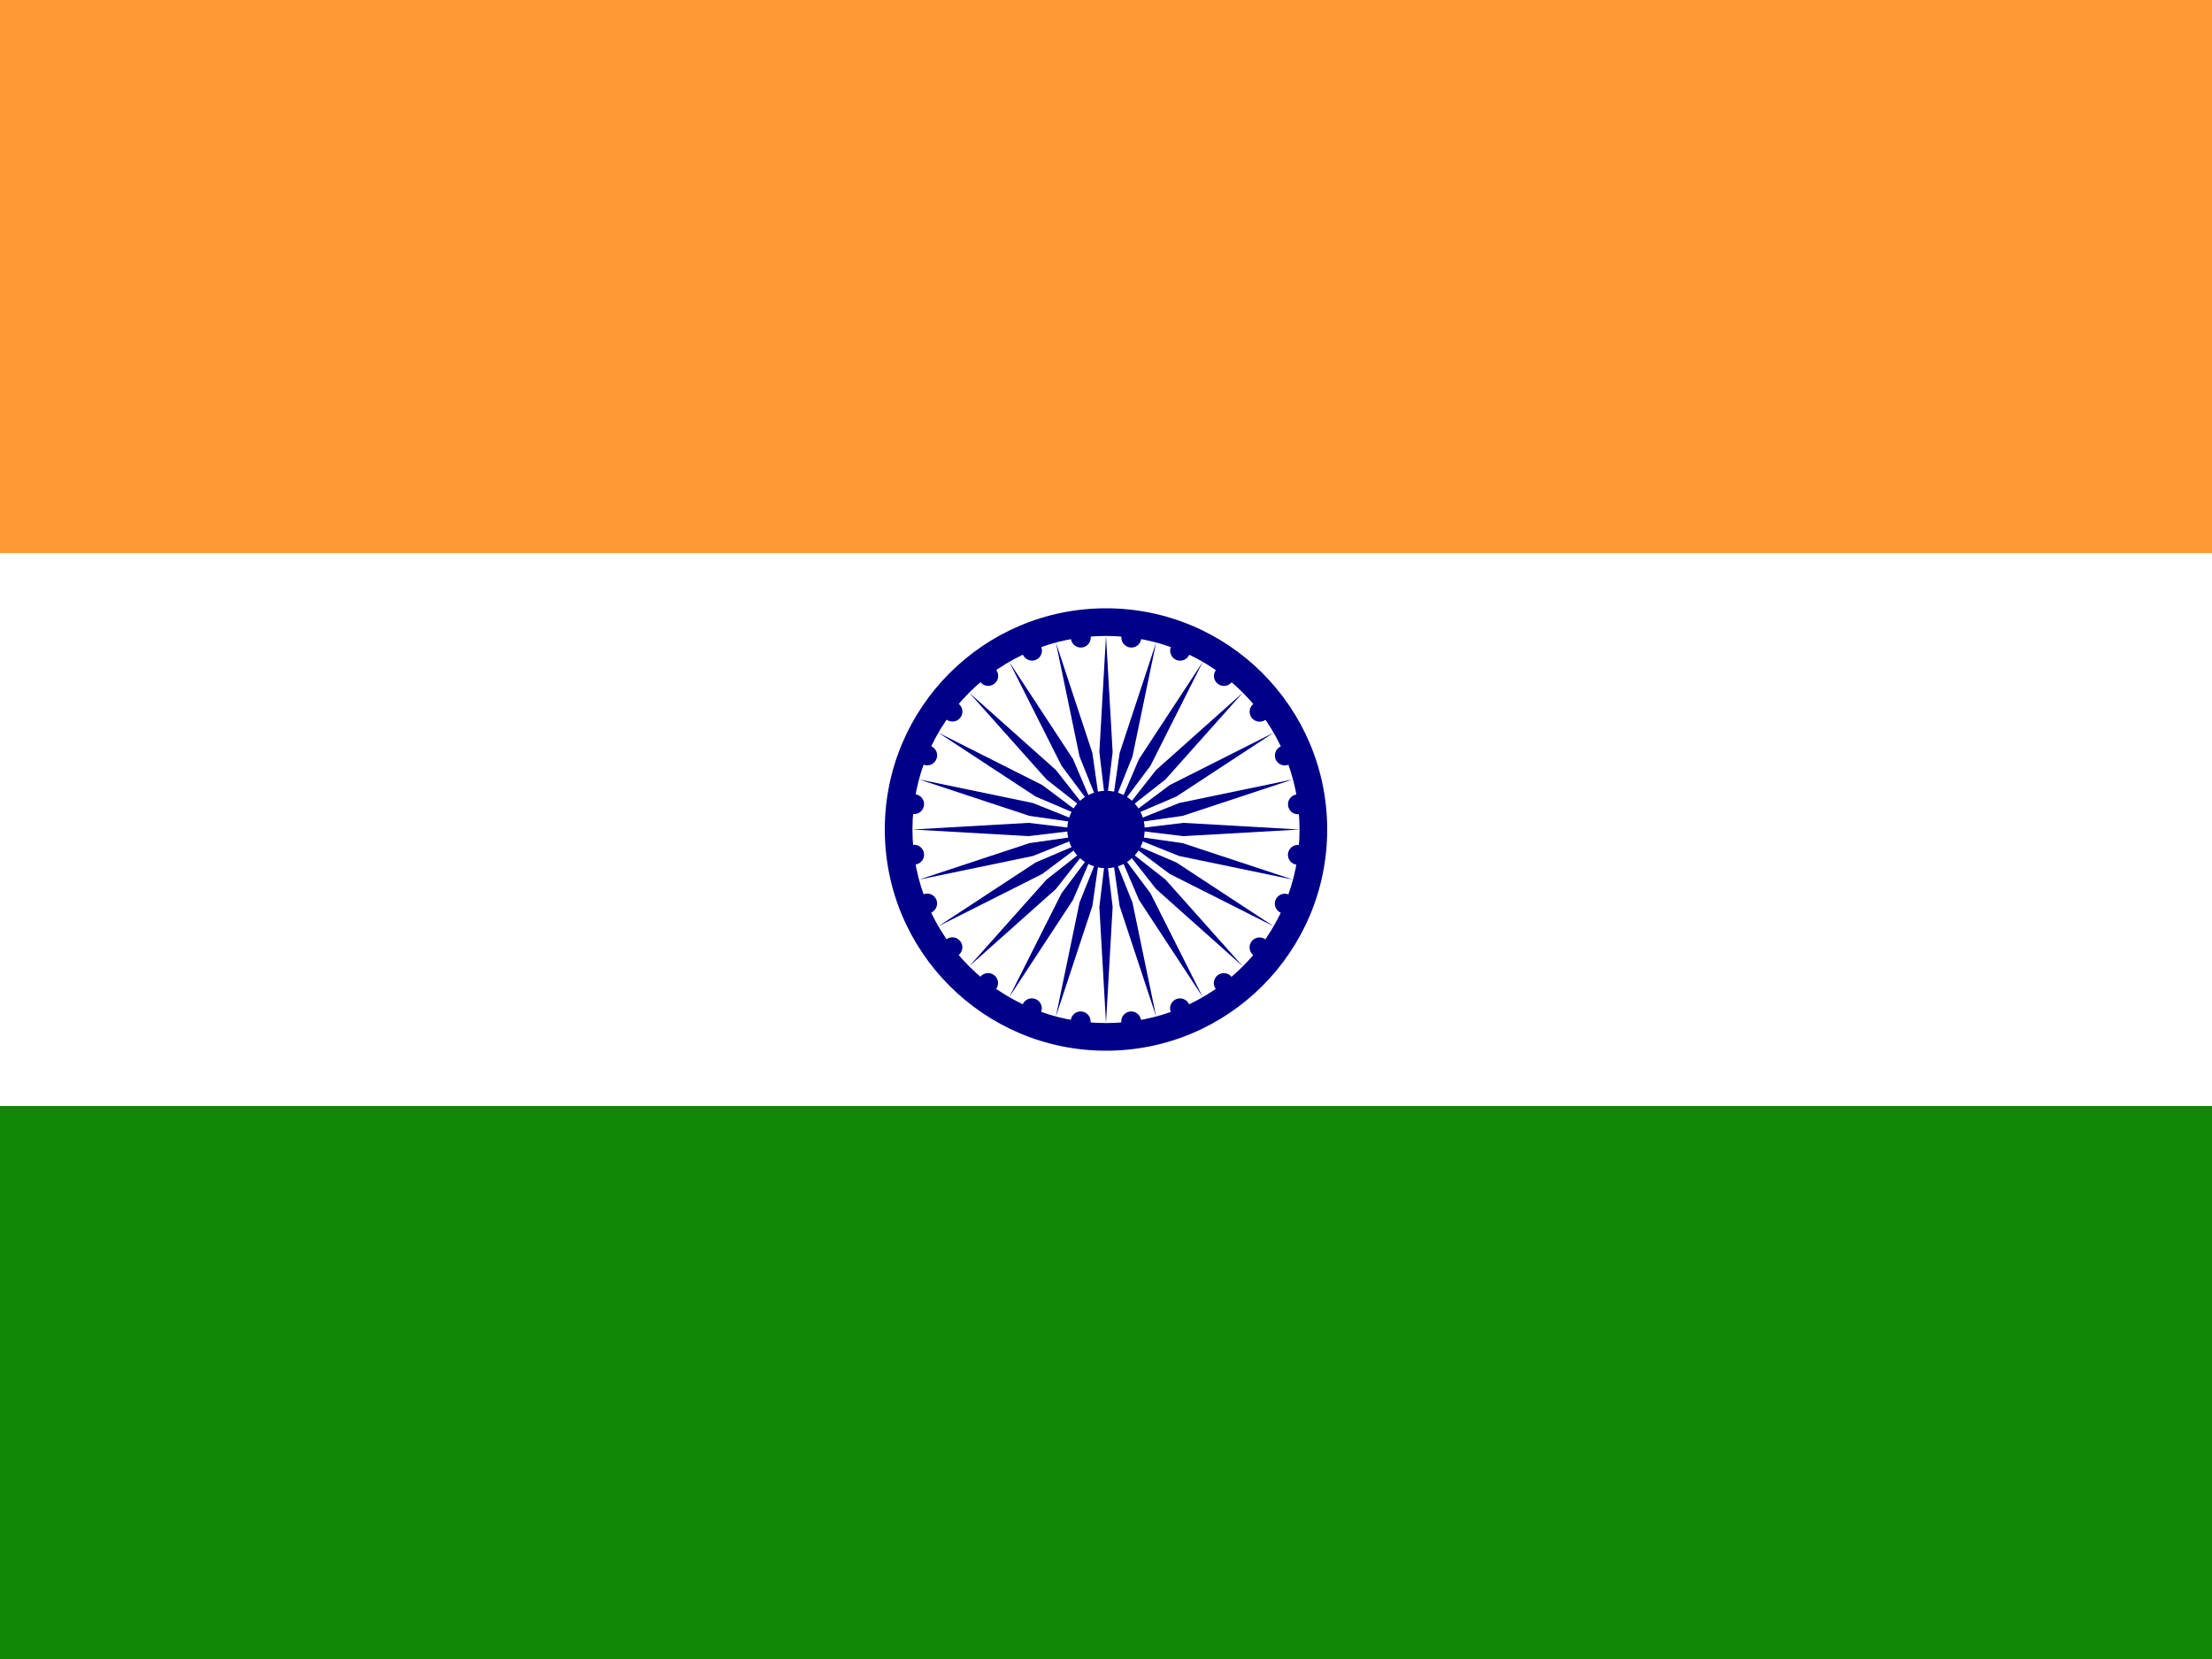 <svg width="32" height="24" viewBox="0 0 32 24" fill="none" xmlns="http://www.w3.org/2000/svg">
<rect x="0" y="0" width="32" height="24" fill="#333333" stroke="none"/>
<g clip-path="url(#clip0_220_270)">
<path d="M0 0H32V8H0V0Z" fill="#FF9933"/>
<path d="M0 8H32V16H0V8Z" fill="white"/>
<path d="M0 16H32V24H0V16Z" fill="#128807"/>
<path d="M16 15.2C17.767 15.2 19.2 13.767 19.2 12C19.2 10.233 17.767 8.8 16 8.8C14.233 8.8 12.8 10.233 12.8 12C12.8 13.767 14.233 15.2 16 15.2Z" fill="#000088"/>
<path d="M16 14.8C17.546 14.8 18.8 13.546 18.8 12C18.8 10.454 17.546 9.2 16 9.2C14.454 9.2 13.2 10.454 13.2 12C13.2 13.546 14.454 14.8 16 14.8Z" fill="white"/>
<path d="M16 12.56C16.309 12.56 16.56 12.309 16.56 12C16.56 11.691 16.309 11.44 16 11.44C15.691 11.44 15.44 11.691 15.44 12C15.44 12.309 15.691 12.56 16 12.56Z" fill="#000088"/>
<path d="M18.757 12.509C18.836 12.52 18.908 12.464 18.919 12.385C18.929 12.306 18.874 12.234 18.795 12.224C18.716 12.213 18.644 12.269 18.633 12.348C18.623 12.427 18.678 12.499 18.757 12.509Z" fill="#000088"/>
<path d="M16 14.8L16.096 13.12L16 12.32L15.904 13.12L16 14.8Z" fill="#000088"/>
<path d="M18.531 13.206C18.605 13.236 18.689 13.201 18.72 13.128C18.75 13.054 18.715 12.97 18.642 12.94C18.568 12.909 18.484 12.944 18.453 13.018C18.423 13.091 18.458 13.175 18.531 13.206Z" fill="#000088"/>
<path d="M15.275 14.705L15.803 13.107L15.917 12.309L15.617 13.057L15.275 14.705Z" fill="#000088"/>
<path d="M18.133 13.82C18.196 13.868 18.287 13.856 18.335 13.793C18.384 13.73 18.372 13.64 18.308 13.591C18.245 13.543 18.155 13.555 18.107 13.618C18.058 13.681 18.07 13.771 18.133 13.82Z" fill="#000088"/>
<path d="M14.6 14.425L15.523 13.018L15.84 12.277L15.357 12.922L14.6 14.425Z" fill="#000088"/>
<path d="M17.59 14.31C17.638 14.373 17.728 14.385 17.791 14.336C17.855 14.288 17.866 14.198 17.818 14.134C17.77 14.071 17.679 14.059 17.616 14.108C17.553 14.156 17.541 14.247 17.59 14.31Z" fill="#000088"/>
<path d="M14.02 13.98L15.276 12.86L15.774 12.226L15.14 12.724L14.02 13.98Z" fill="#000088"/>
<path d="M16.938 14.643C16.968 14.716 17.052 14.751 17.126 14.72C17.199 14.69 17.234 14.606 17.204 14.532C17.173 14.459 17.089 14.424 17.015 14.454C16.942 14.485 16.907 14.569 16.938 14.643Z" fill="#000088"/>
<path d="M13.575 13.4L15.078 12.643L15.723 12.16L14.982 12.477L13.575 13.4Z" fill="#000088"/>
<path d="M16.222 14.795C16.232 14.874 16.304 14.93 16.383 14.919C16.462 14.909 16.518 14.836 16.507 14.758C16.497 14.679 16.424 14.623 16.346 14.633C16.267 14.644 16.211 14.716 16.222 14.795Z" fill="#000088"/>
<path d="M13.295 12.725L14.943 12.383L15.691 12.083L14.893 12.197L13.295 12.725Z" fill="#000088"/>
<path d="M15.491 14.757C15.48 14.836 15.536 14.908 15.615 14.919C15.694 14.929 15.766 14.874 15.776 14.795C15.787 14.716 15.731 14.644 15.652 14.633C15.573 14.623 15.501 14.678 15.491 14.757Z" fill="#000088"/>
<path d="M13.2 12L14.88 12.096L15.68 12L14.88 11.904L13.2 12Z" fill="#000088"/>
<path d="M14.794 14.531C14.764 14.605 14.799 14.689 14.872 14.72C14.946 14.75 15.03 14.715 15.06 14.642C15.091 14.568 15.056 14.484 14.983 14.454C14.909 14.423 14.825 14.458 14.794 14.531Z" fill="#000088"/>
<path d="M13.295 11.275L14.893 11.803L15.691 11.917L14.943 11.617L13.295 11.275Z" fill="#000088"/>
<path d="M14.18 14.133C14.132 14.196 14.144 14.287 14.207 14.335C14.27 14.383 14.36 14.372 14.409 14.309C14.457 14.245 14.445 14.155 14.382 14.107C14.319 14.058 14.229 14.07 14.18 14.133Z" fill="#000088"/>
<path d="M13.575 10.6L14.982 11.523L15.723 11.84L15.078 11.357L13.575 10.6Z" fill="#000088"/>
<path d="M13.69 13.59C13.627 13.638 13.615 13.728 13.664 13.791C13.712 13.855 13.803 13.867 13.866 13.818C13.929 13.77 13.941 13.679 13.892 13.616C13.844 13.553 13.753 13.541 13.69 13.59Z" fill="#000088"/>
<path d="M14.02 10.02L15.14 11.276L15.774 11.774L15.276 11.14L14.02 10.02Z" fill="#000088"/>
<path d="M13.358 12.938C13.284 12.968 13.249 13.052 13.28 13.126C13.31 13.199 13.394 13.234 13.468 13.204C13.541 13.173 13.576 13.089 13.546 13.015C13.515 12.942 13.431 12.907 13.358 12.938Z" fill="#000088"/>
<path d="M14.6 9.575L15.357 11.078L15.84 11.723L15.523 10.982L14.6 9.575Z" fill="#000088"/>
<path d="M13.205 12.222C13.126 12.232 13.071 12.304 13.081 12.383C13.091 12.462 13.164 12.518 13.242 12.507C13.321 12.497 13.377 12.425 13.367 12.346C13.356 12.267 13.284 12.211 13.205 12.222Z" fill="#000088"/>
<path d="M15.275 9.295L15.617 10.943L15.917 11.691L15.803 10.893L15.275 9.295Z" fill="#000088"/>
<path d="M13.243 11.491C13.164 11.48 13.092 11.536 13.081 11.615C13.071 11.694 13.126 11.766 13.205 11.776C13.284 11.787 13.356 11.731 13.367 11.652C13.377 11.573 13.322 11.501 13.243 11.491Z" fill="#000088"/>
<path d="M16 9.2L15.904 10.88L16 11.68L16.096 10.88L16 9.2Z" fill="#000088"/>
<path d="M13.469 10.794C13.395 10.764 13.311 10.799 13.28 10.872C13.25 10.946 13.285 11.03 13.358 11.061C13.432 11.091 13.516 11.056 13.546 10.983C13.577 10.909 13.542 10.825 13.469 10.794Z" fill="#000088"/>
<path d="M16.725 9.295L16.197 10.893L16.083 11.691L16.383 10.943L16.725 9.295Z" fill="#000088"/>
<path d="M13.867 10.18C13.804 10.132 13.713 10.144 13.665 10.207C13.617 10.27 13.628 10.361 13.691 10.409C13.755 10.457 13.845 10.445 13.893 10.382C13.942 10.319 13.93 10.229 13.867 10.18Z" fill="#000088"/>
<path d="M17.4 9.575L16.477 10.982L16.16 11.723L16.643 11.078L17.4 9.575Z" fill="#000088"/>
<path d="M14.411 9.69C14.362 9.627 14.272 9.615 14.209 9.664C14.146 9.712 14.134 9.803 14.182 9.866C14.23 9.929 14.321 9.941 14.384 9.892C14.447 9.844 14.459 9.753 14.411 9.69Z" fill="#000088"/>
<path d="M17.98 10.02L16.724 11.14L16.226 11.774L16.86 11.276L17.98 10.02Z" fill="#000088"/>
<path d="M15.062 9.358C15.032 9.284 14.948 9.249 14.874 9.28C14.801 9.31 14.766 9.394 14.796 9.468C14.827 9.541 14.911 9.576 14.985 9.546C15.058 9.515 15.093 9.431 15.062 9.358Z" fill="#000088"/>
<path d="M18.425 10.6L16.922 11.357L16.277 11.84L17.018 11.523L18.425 10.6Z" fill="#000088"/>
<path d="M15.778 9.205C15.768 9.126 15.696 9.071 15.617 9.081C15.538 9.091 15.482 9.164 15.493 9.243C15.503 9.321 15.575 9.377 15.654 9.367C15.733 9.356 15.789 9.284 15.778 9.205Z" fill="#000088"/>
<path d="M18.705 11.275L17.057 11.617L16.309 11.917L17.107 11.803L18.705 11.275Z" fill="#000088"/>
<path d="M16.509 9.243C16.52 9.164 16.464 9.092 16.385 9.081C16.306 9.071 16.234 9.126 16.224 9.205C16.213 9.284 16.269 9.356 16.348 9.367C16.427 9.377 16.499 9.322 16.509 9.243Z" fill="#000088"/>
<path d="M18.8 12L17.12 11.904L16.32 12L17.12 12.096L18.8 12Z" fill="#000088"/>
<path d="M17.206 9.469C17.236 9.395 17.201 9.311 17.128 9.28C17.054 9.25 16.97 9.285 16.939 9.358C16.909 9.432 16.944 9.516 17.017 9.547C17.091 9.577 17.175 9.542 17.206 9.469Z" fill="#000088"/>
<path d="M18.705 12.725L17.107 12.197L16.309 12.083L17.057 12.383L18.705 12.725Z" fill="#000088"/>
<path d="M17.82 9.867C17.868 9.804 17.856 9.713 17.793 9.665C17.73 9.617 17.64 9.628 17.591 9.692C17.543 9.755 17.555 9.845 17.618 9.893C17.681 9.942 17.771 9.93 17.82 9.867Z" fill="#000088"/>
<path d="M18.425 13.4L17.018 12.477L16.277 12.16L16.922 12.643L18.425 13.4Z" fill="#000088"/>
<path d="M18.31 10.411C18.373 10.362 18.385 10.272 18.336 10.209C18.288 10.146 18.198 10.134 18.134 10.182C18.071 10.23 18.059 10.321 18.108 10.384C18.156 10.447 18.247 10.459 18.31 10.411Z" fill="#000088"/>
<path d="M17.98 13.98L16.86 12.724L16.226 12.226L16.724 12.86L17.98 13.98Z" fill="#000088"/>
<path d="M18.642 11.062C18.716 11.032 18.751 10.948 18.72 10.874C18.69 10.801 18.606 10.766 18.532 10.796C18.459 10.827 18.424 10.911 18.454 10.985C18.485 11.058 18.569 11.093 18.642 11.062Z" fill="#000088"/>
<path d="M17.4 14.425L16.643 12.922L16.16 12.277L16.477 13.018L17.4 14.425Z" fill="#000088"/>
<path d="M18.795 11.778C18.874 11.768 18.929 11.696 18.919 11.617C18.909 11.538 18.836 11.482 18.758 11.493C18.679 11.503 18.623 11.575 18.634 11.654C18.644 11.733 18.716 11.789 18.795 11.778Z" fill="#000088"/>
<path d="M16.725 14.705L16.383 13.057L16.083 12.309L16.197 13.107L16.725 14.705Z" fill="#000088"/>
</g>
<defs>
<clipPath id="clip0_220_270">
<rect width="32" height="24" fill="white"/>
</clipPath>
</defs>
</svg>
